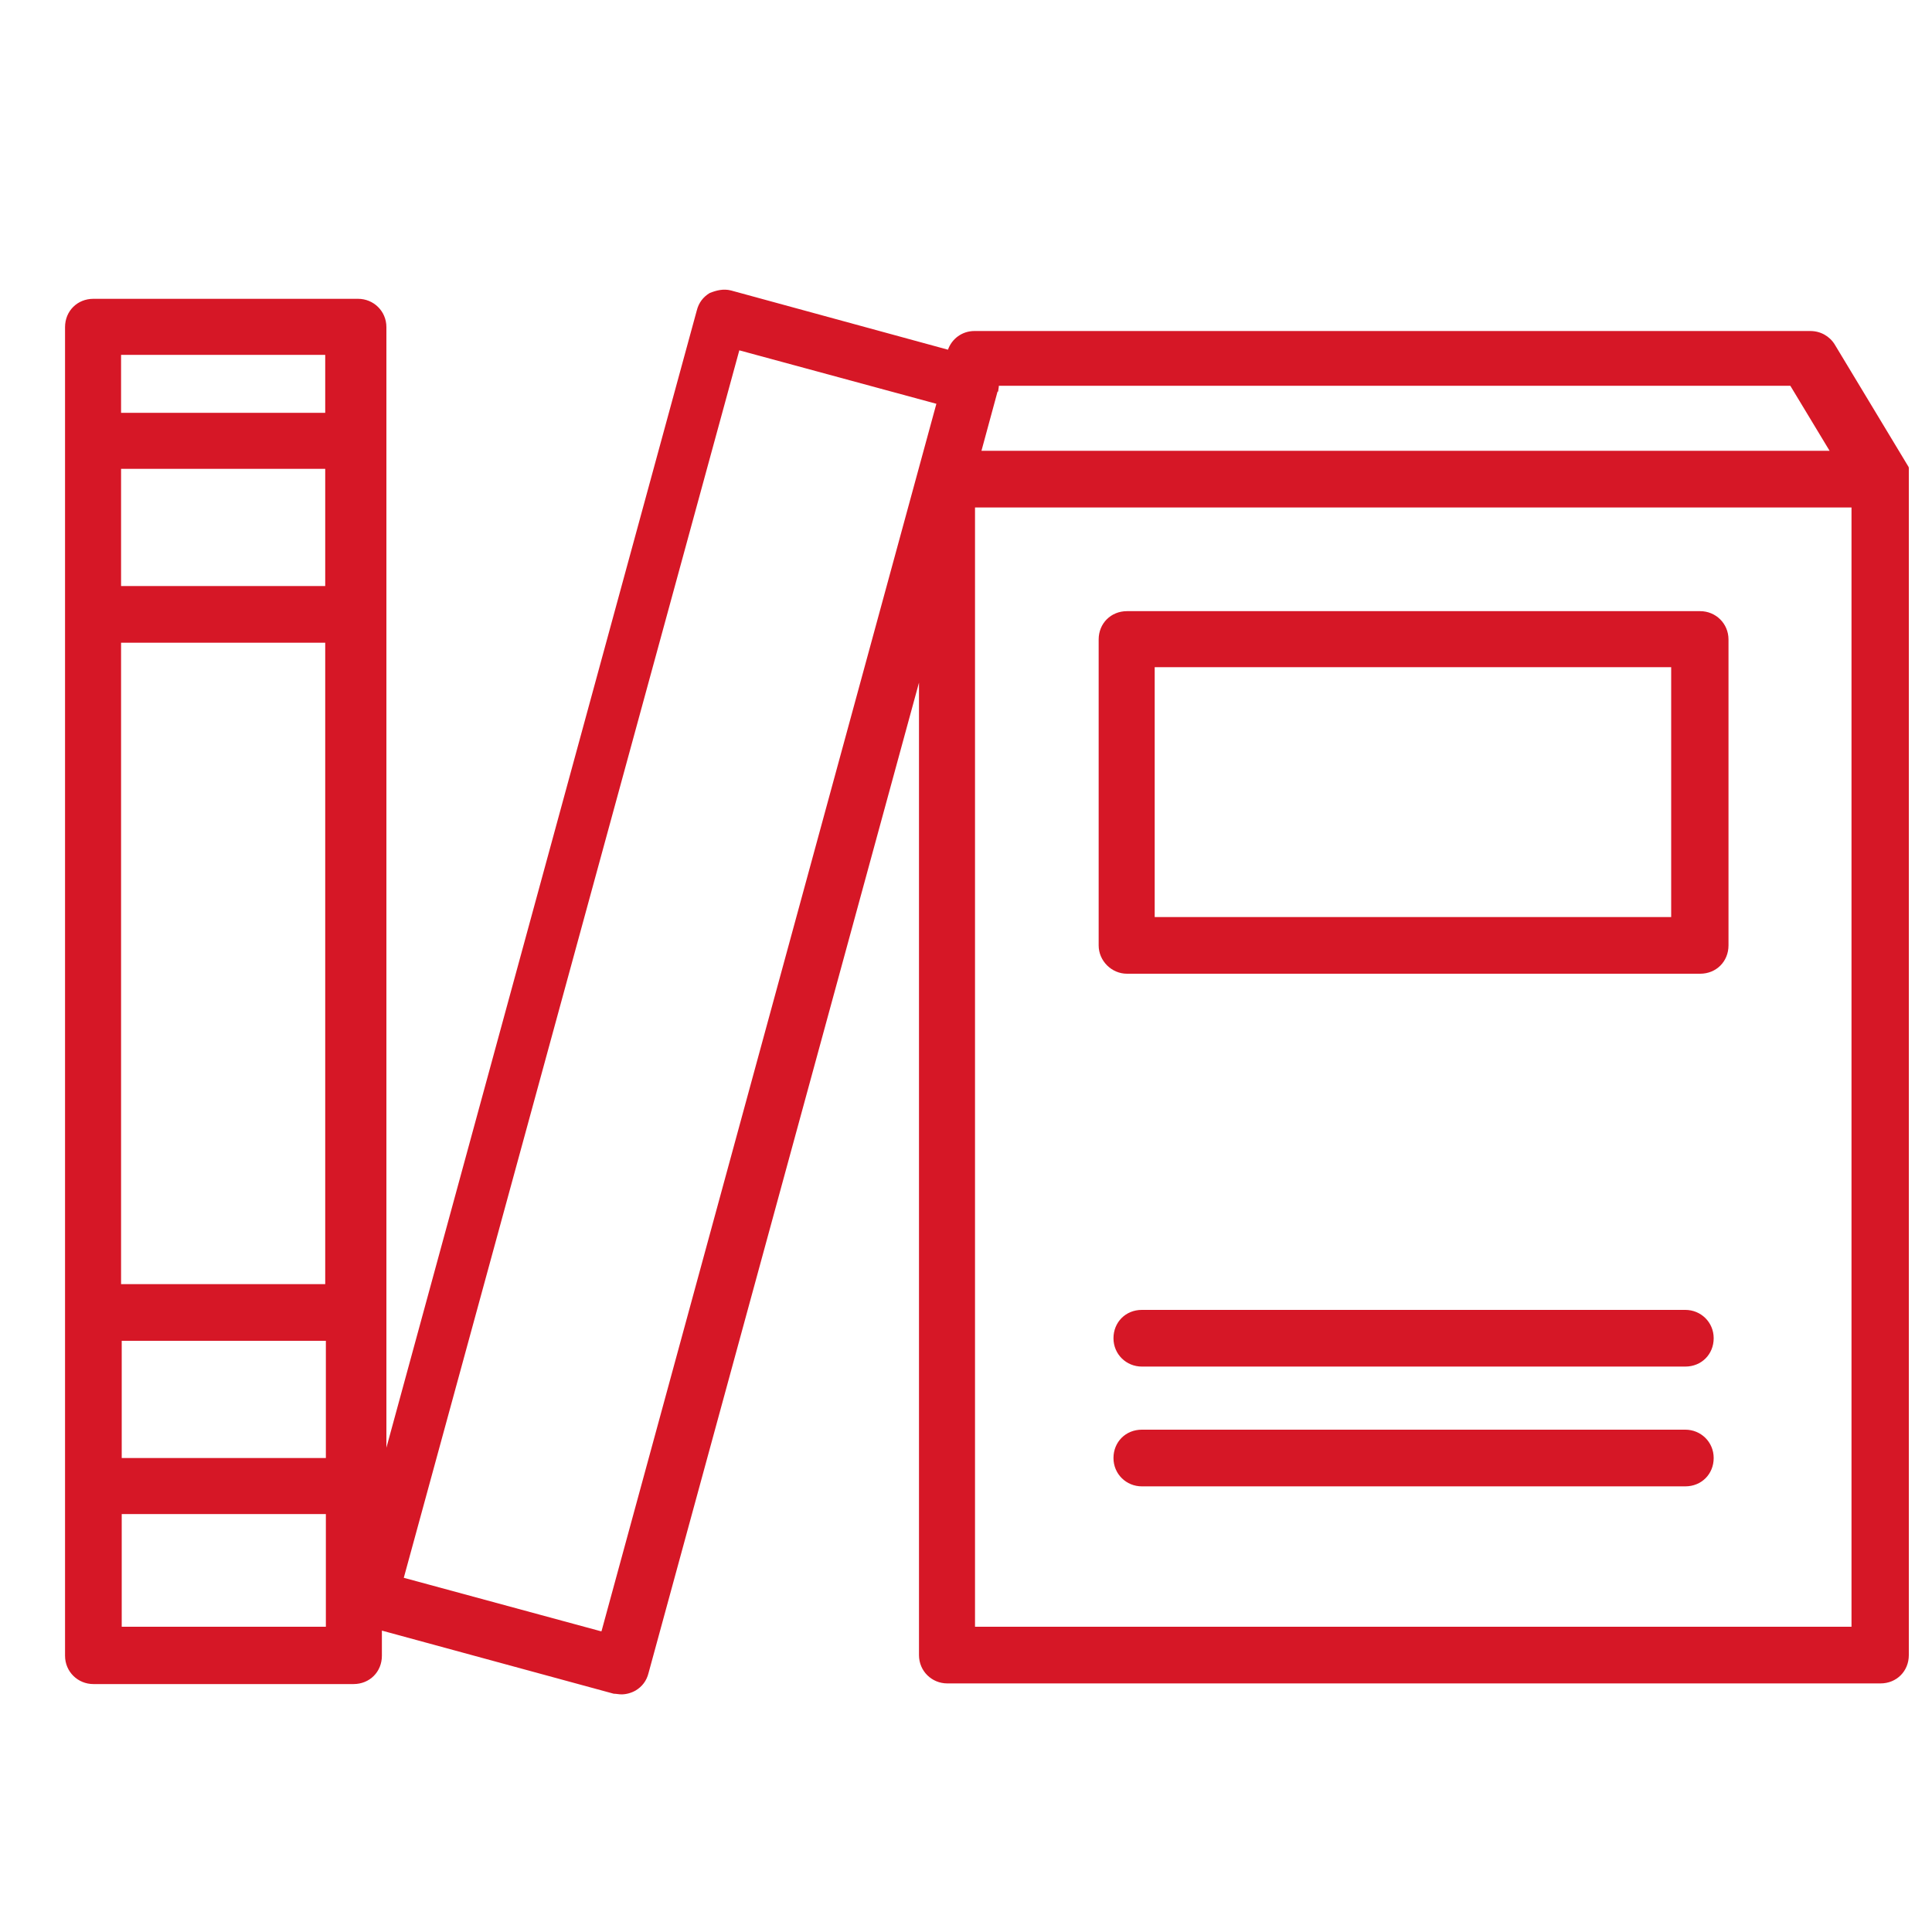 <?xml version="1.0" encoding="UTF-8"?>
<svg xmlns="http://www.w3.org/2000/svg" version="1.1" viewBox="0 0 300 300">
  <defs>
    <style>
      .cls-1 {
        fill: #d61726;
      }
    </style>
  </defs>
  <!-- Generator: Adobe Illustrator 28.6.0, SVG Export Plug-In . SVG Version: 1.2.0 Build 709)  -->
  <g>
    <g id="Layer_1">
      <g id="Layer_1-2" data-name="Layer_1">
        <path class="cls-1" d="M296.4,74.3v-1.3h0v-.3h0s0-.2-.1-.3h0l-11.4-18.9c-.8-1.3-2.2-2.1-3.8-2.1h-129.8c-1.9,0-3.5,1.2-4.1,2.9l-33.7-9.2c-1.2-.3-2.3,0-3.3.4-1,.6-1.7,1.5-2,2.7l-48.2,176.6V50.8c0-2.5-2-4.4-4.4-4.4H14.5c-2.5,0-4.4,1.9-4.4,4.4v17.8h0v26.9h0v108.4h0v26.9h0v26.3c0,2.5,2,4.4,4.4,4.4h40.4c2.5,0,4.4-1.9,4.4-4.4v-3.9l36,9.8c.4,0,.8.1,1.2.1.7,0,1.5-.2,2.2-.6,1-.6,1.7-1.5,2-2.7l42-153.8v151c0,2.5,2,4.4,4.4,4.4h144.9c2.5,0,4.4-1.9,4.4-4.4V74.4h0ZM50.5,91h-31.7v-18.2h31.7v18.2ZM50.5,99.8v99.6h-31.7v-99.6s31.7,0,31.7,0ZM18.9,208.2h31.7v18.2h-31.7s0-18.2,0-18.2ZM50.5,55.1v9h-31.7v-9h31.7ZM18.9,252.6v-17.5h31.7v17.5s-31.7,0-31.7,0ZM93.3,253.3l-30.6-8.3L114.8,54.4l30.6,8.3-52,190.6h-.1ZM155,60.8c0-.3.1-.6.1-.9h122.9l6.1,10.1h-131.7l2.5-9.2h0ZM287.5,252.6h-136.1V78.8h136.1v173.9h0Z"/>
        <path class="cls-1" d="M175,151.2h89c2.5,0,4.4-1.9,4.4-4.4v-47.5c0-2.5-2-4.4-4.4-4.4h-89c-2.5,0-4.4,1.9-4.4,4.4v47.5c0,2.4,2,4.4,4.4,4.4h0ZM179.3,103.6h80.2v38.8h-80.2v-38.8h0Z"/>
        <path class="cls-1" d="M261.7,203.4h-84.4c-2.5,0-4.4,1.9-4.4,4.4s2,4.4,4.4,4.4h84.4c2.5,0,4.4-1.9,4.4-4.4s-2-4.4-4.4-4.4Z"/>
        <path class="cls-1" d="M261.7,222h-84.4c-2.5,0-4.4,1.9-4.4,4.4s2,4.4,4.4,4.4h84.4c2.5,0,4.4-1.9,4.4-4.4s-2-4.4-4.4-4.4Z"/>
      </g>
    </g>
  </g>
</svg>